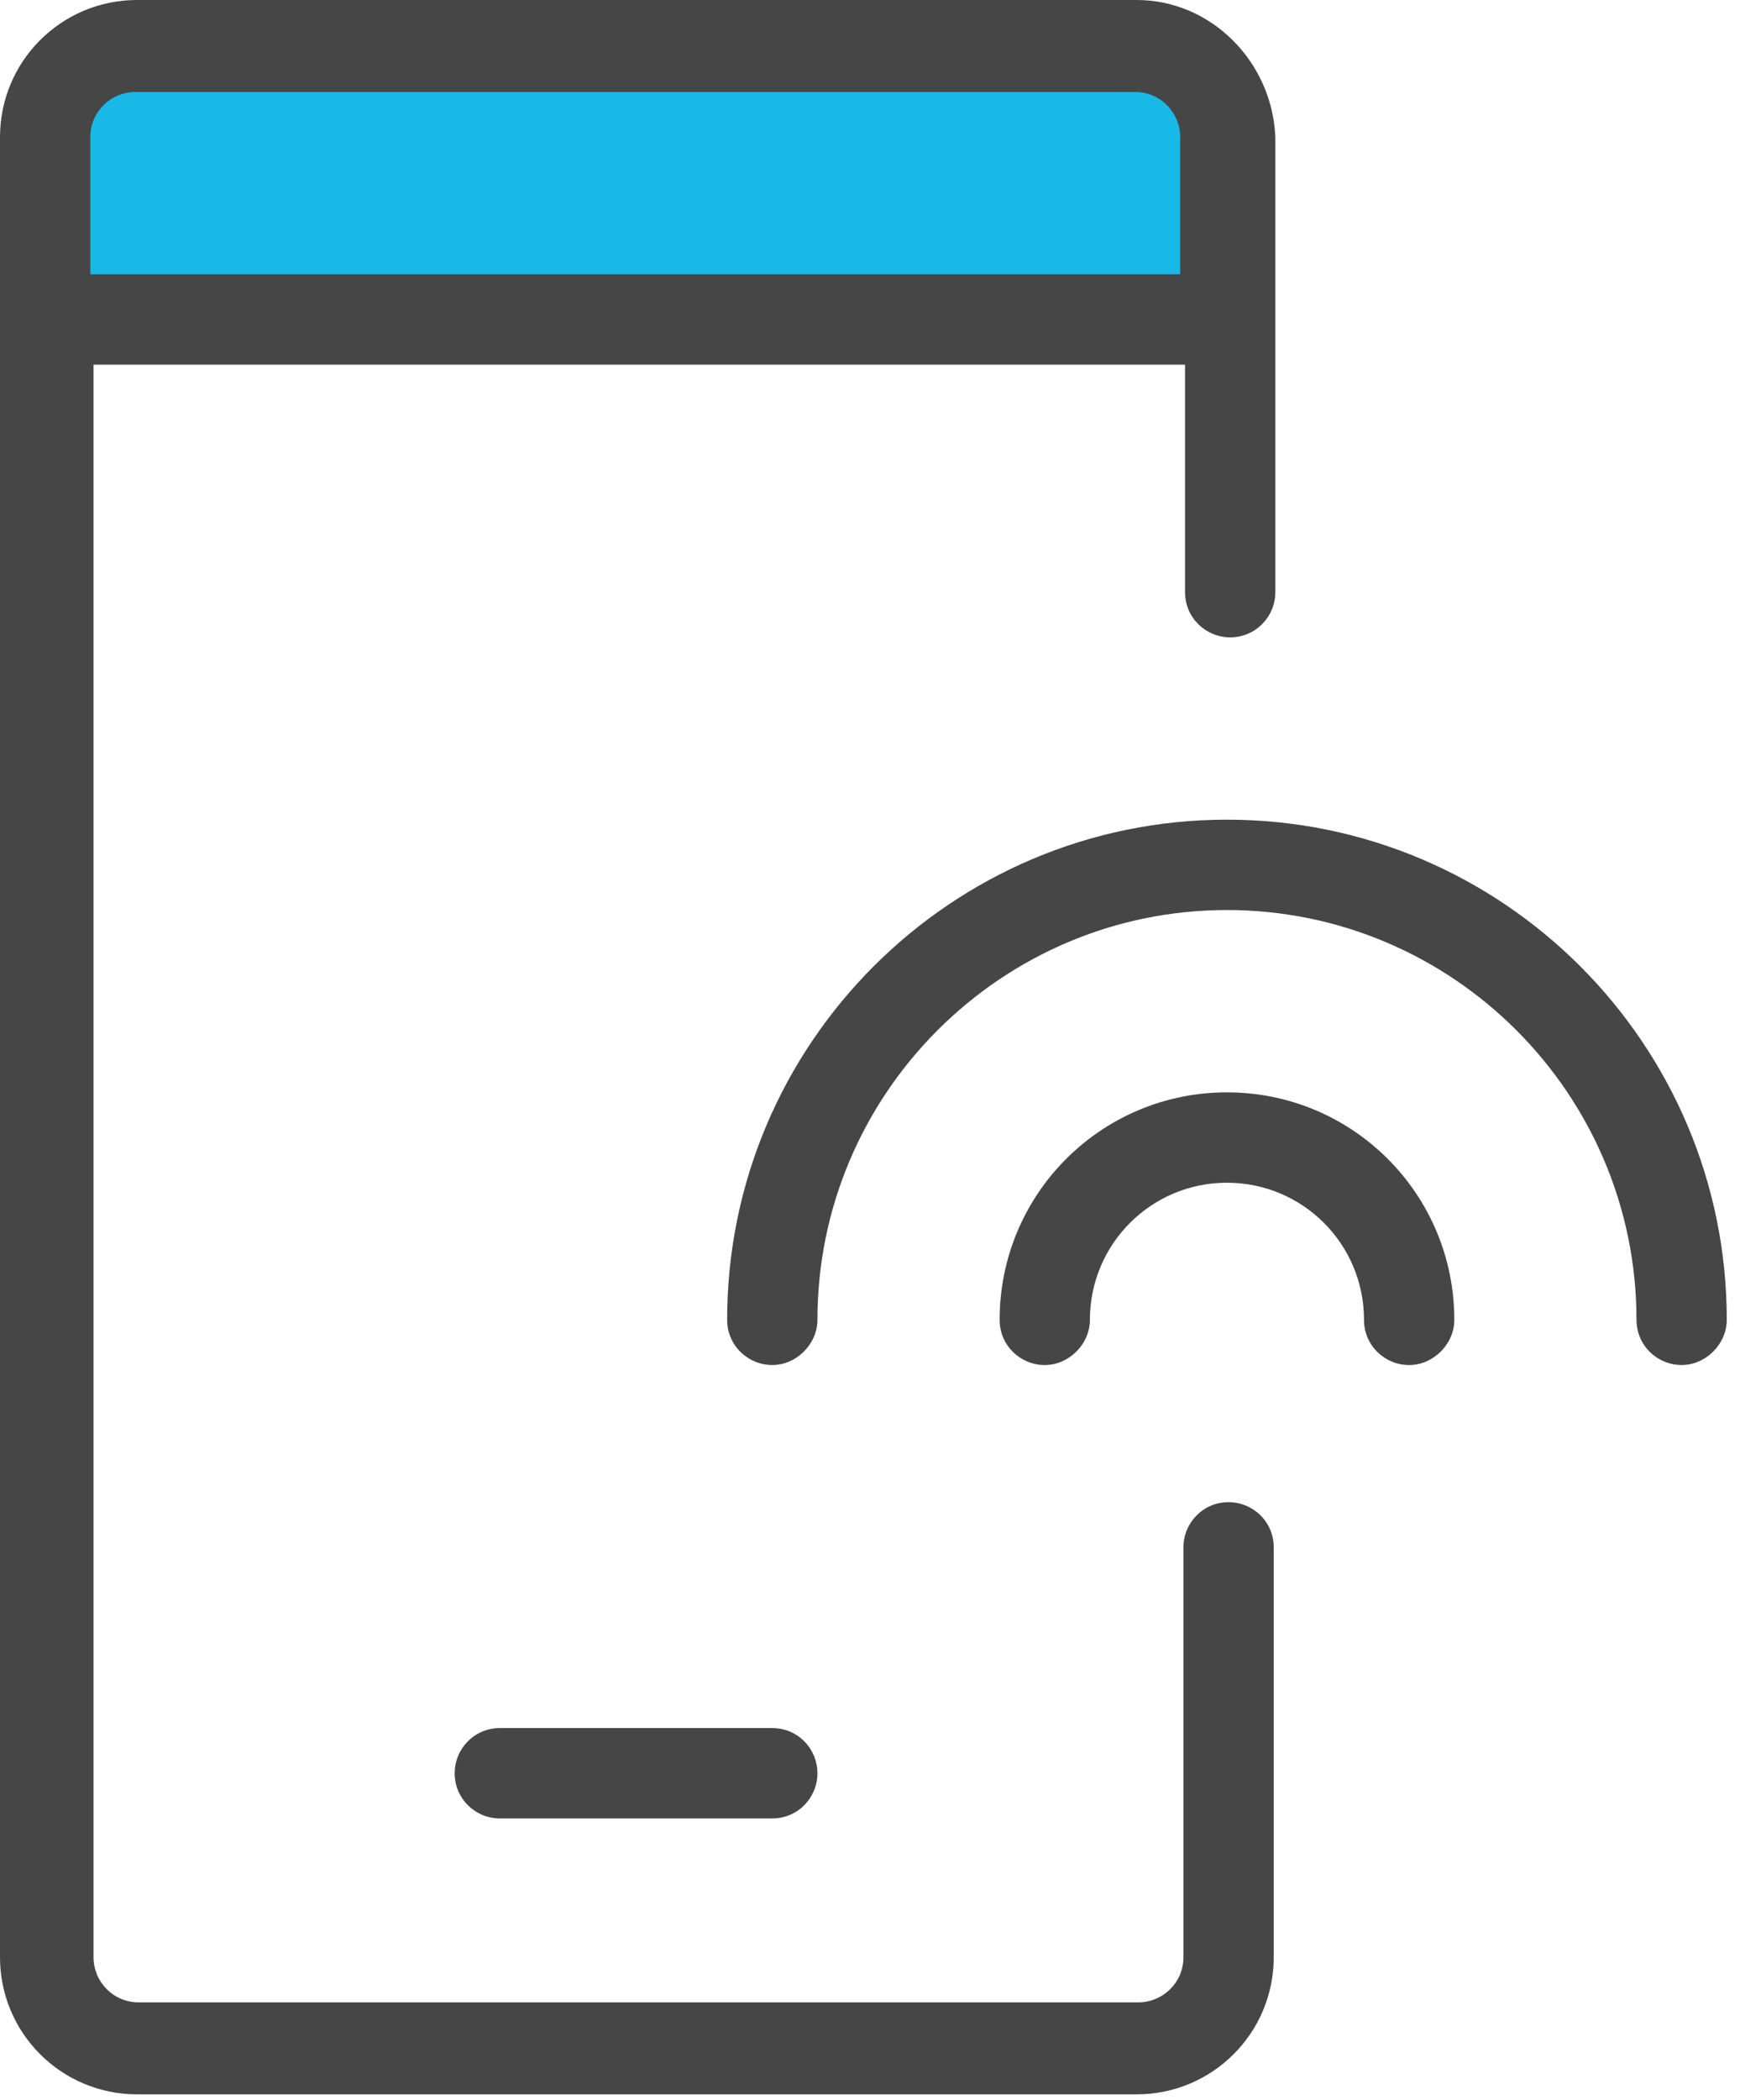 <svg width="68" height="82" viewBox="0 0 68 82" fill="none" xmlns="http://www.w3.org/2000/svg">
<path d="M47.95 5.356V12.476H1.764V5.356C1.764 3.402 3.339 1.827 5.293 1.827H44.359C46.375 1.764 47.95 3.402 47.95 5.356Z" fill="#18B8E7"/>
<path d="M44.422 0H5.356C2.394 0 0 2.394 0 5.356V76.431C0 79.392 2.394 81.787 5.356 81.787H44.422C47.383 81.787 49.778 79.392 49.778 76.431V60.426C49.778 59.418 48.959 58.662 48.013 58.662C47.005 58.662 46.249 59.481 46.249 60.426V76.431C46.249 77.439 45.43 78.195 44.485 78.195H5.419C4.411 78.195 3.655 77.376 3.655 76.431V14.24H46.312V23.125C46.312 24.133 47.131 24.889 48.076 24.889C49.084 24.889 49.841 24.07 49.841 23.125V5.356C49.715 2.394 47.32 0 44.422 0ZM3.529 10.649V5.356C3.529 4.348 4.348 3.592 5.293 3.592H44.359C45.367 3.592 46.123 4.411 46.123 5.356V10.712H3.529V10.649Z" fill="#464646"/>
<path d="M63.955 51.542C63.955 52.55 64.774 53.306 65.719 53.306C66.664 53.306 67.483 52.487 67.483 51.542C67.483 40.768 58.725 32.009 47.95 32.009C37.176 32.009 28.417 40.768 28.417 51.542C28.417 52.55 29.236 53.306 30.182 53.306C31.127 53.306 31.946 52.487 31.946 51.542C31.946 42.721 39.129 35.538 47.95 35.538C56.772 35.538 63.955 42.721 63.955 51.542Z" fill="#464646"/>
<path d="M39.066 51.543C39.066 52.551 39.885 53.307 40.83 53.307C41.775 53.307 42.594 52.488 42.594 51.543C42.594 48.581 44.989 46.187 47.95 46.187C50.912 46.187 53.306 48.581 53.306 51.543C53.306 52.551 54.125 53.307 55.07 53.307C56.016 53.307 56.835 52.488 56.835 51.543C56.835 46.628 52.865 42.658 47.95 42.658C43.036 42.658 39.066 46.628 39.066 51.543Z" fill="#464646"/>
<path d="M30.182 67.484H19.533C18.525 67.484 17.769 68.303 17.769 69.248C17.769 70.256 18.588 71.012 19.533 71.012H30.182C31.19 71.012 31.946 70.193 31.946 69.248C31.946 68.303 31.19 67.484 30.182 67.484Z" fill="#464646"/>
</svg>
